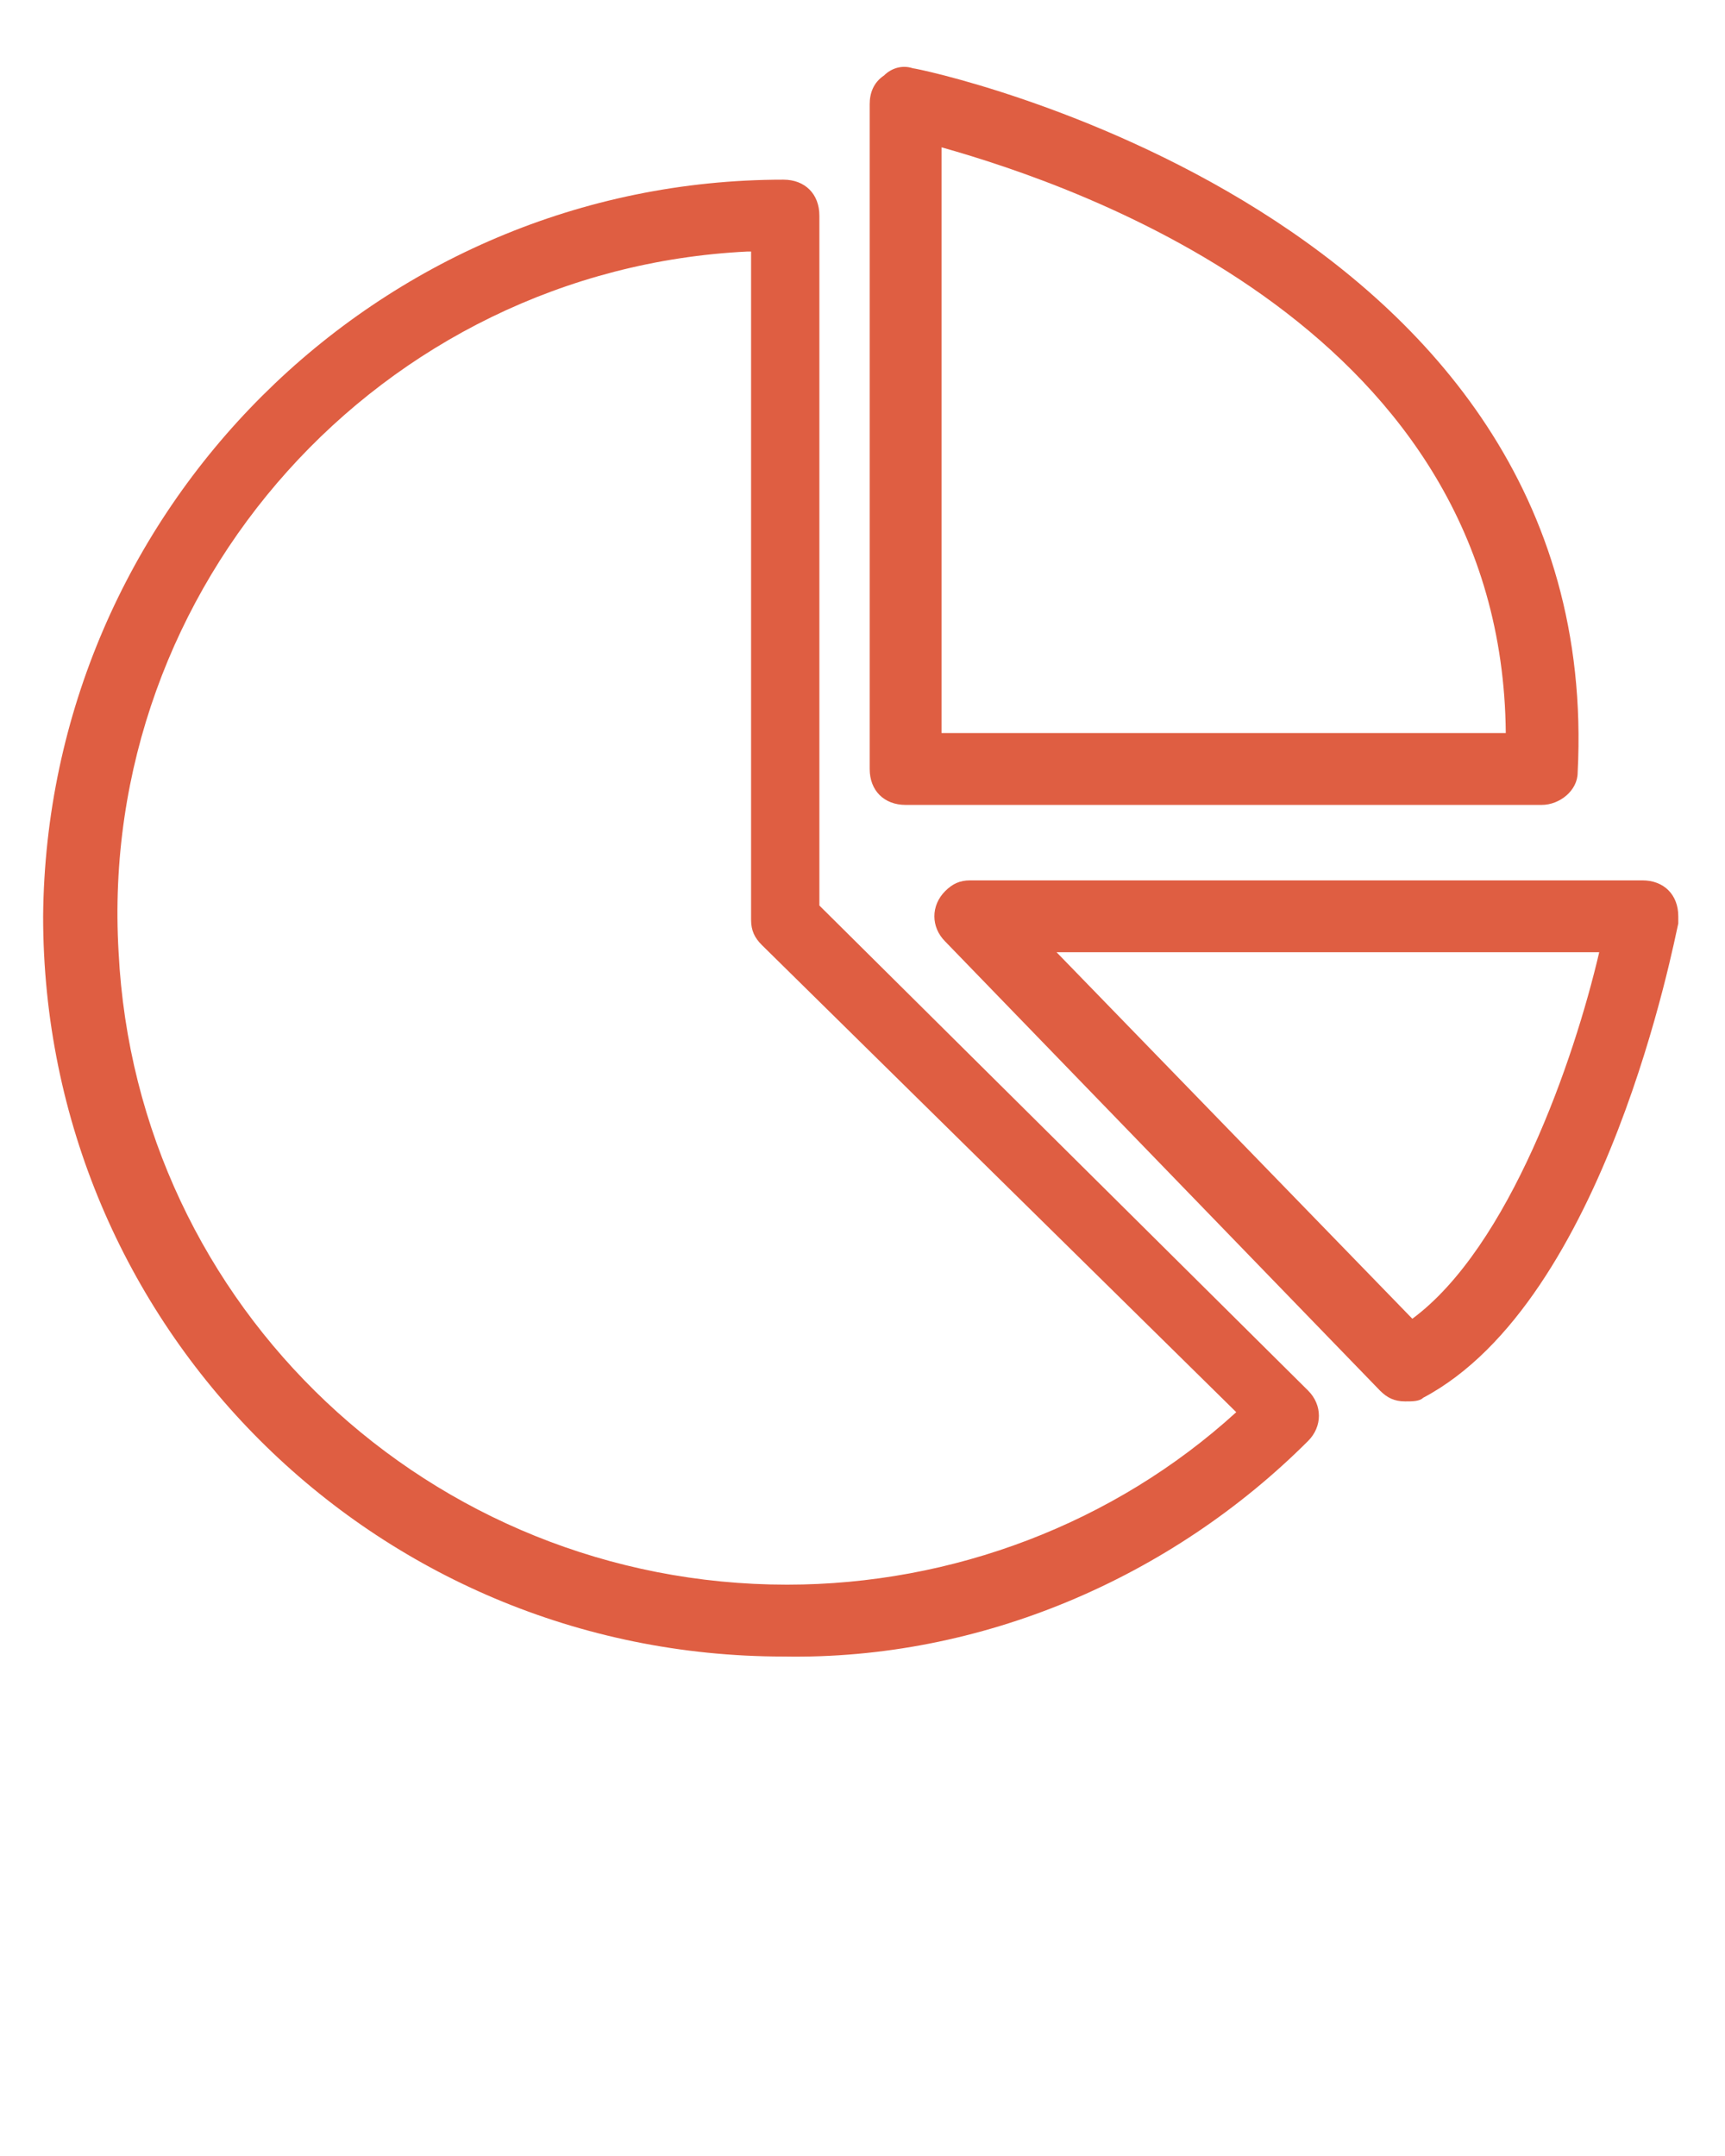 <?xml version="1.0" encoding="utf-8"?>
<!-- Generator: Adobe Illustrator 23.0.1, SVG Export Plug-In . SVG Version: 6.00 Build 0)  -->
<svg version="1.1" id="Calque_1" xmlns="http://www.w3.org/2000/svg" xmlns:xlink="http://www.w3.org/1999/xlink" x="0px" y="0px"
	 viewBox="0 0 48 60" style="enable-background:new 0 0 48 60;" xml:space="preserve">
<style type="text/css">
	.st0{fill:#DF5E42;}
</style>
<title>Ui vol.1</title>
<g>
	<path class="st0" d="M21.8,46.1c-11.4,0-20.6-9.2-20.6-20.6C1.3,14.2,10.5,5,21.8,5c0.6,0,1,0.4,1,1l0,0v19.2l13.6,13.5
		c0.4,0.4,0.4,1,0,1.4C32.6,43.9,27.3,46.2,21.8,46.1z M20.8,7C10.6,7.5,2.7,16.3,3.3,26.5c0.5,9.9,8.7,17.6,18.6,17.6
		c4.6,0,9.1-1.7,12.5-4.8l-13.2-13c-0.2-0.2-0.3-0.4-0.3-0.7V7H20.8z"/>
	<path class="st0" d="M39.1,39c-0.3,0-0.5-0.1-0.7-0.3L26.3,26.2c-0.4-0.4-0.4-1,0-1.4c0.2-0.2,0.4-0.3,0.7-0.3h18.7
		c0.6,0,1,0.4,1,1c0,0.1,0,0.1,0,0.2c-0.1,0.4-2,10.5-7.1,13.2C39.5,39,39.3,39,39.1,39z M29.4,26.5l9.9,10.2
		c2.7-2,4.5-7.2,5.2-10.2H29.4z"/>
	<path class="st0" d="M42.9,22.4H25.2c-0.6,0-1-0.4-1-1l0,0V2.9c0-0.3,0.1-0.6,0.4-0.8c0.2-0.2,0.5-0.3,0.8-0.2
		c0.2,0,19.3,4,18.5,19.6C43.9,22,43.4,22.4,42.9,22.4z M26.2,20.4h15.7C41.8,9.2,30.1,5.2,26.2,4.1V20.4z"/>
</g>
</svg>
